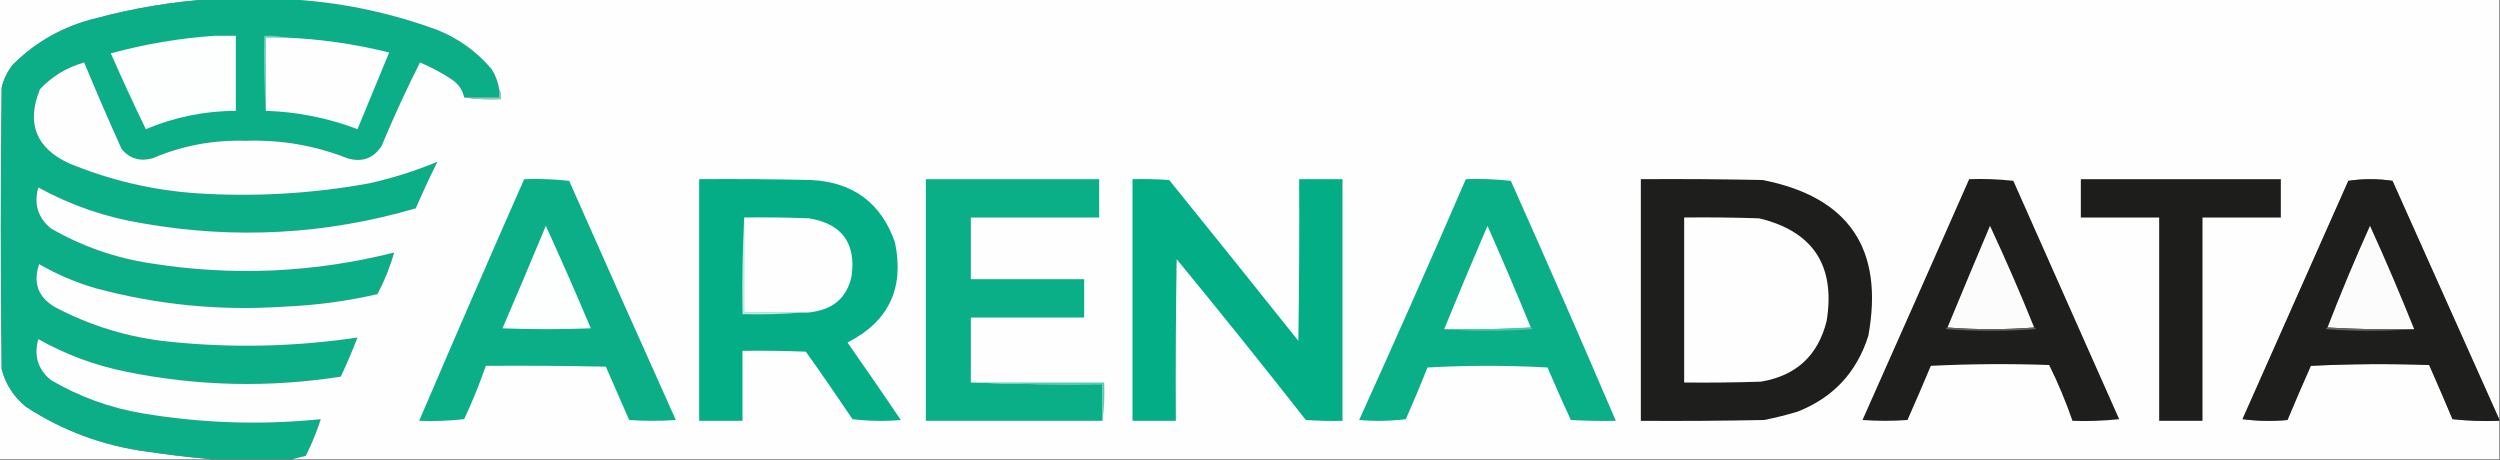 <?xml version="1.0" encoding="UTF-8"?>
<!DOCTYPE svg PUBLIC "-//W3C//DTD SVG 1.1//EN" "http://www.w3.org/Graphics/SVG/1.1/DTD/svg11.dtd">
<svg xmlns="http://www.w3.org/2000/svg" version="1.1" width="1500px" height="276px" style="shape-rendering:geometricPrecision; text-rendering:geometricPrecision; image-rendering:optimizeQuality; fill-rule:evenodd; clip-rule:evenodd" xmlns:xlink="http://www.w3.org/1999/xlink">
<rect width="100%" height="100%" fill="#808080" stroke="none"/>
<g><path style="opacity:1" fill="#fefefe" d="M -0.5,-0.5 C 41.833,-0.5 84.167,-0.5 126.5,-0.5C 103.268,1.037 80.268,4.87 57.5,11C 38.369,15.644 21.869,24.81 8,38.5C 4.612,42.609 2.279,47.275 1,52.5C 0.333,108.833 0.333,165.167 1,221.5C 3.365,230.543 8.199,238.043 15.5,244C 37.666,258.504 61.999,267.504 88.5,271C 101.271,272.918 113.937,274.418 126.5,275.5C 84.167,275.5 41.833,275.5 -0.5,275.5C -0.5,183.5 -0.5,91.5 -0.5,-0.5 Z"/></g>
<g><path style="opacity:1" fill="#0cae87" d="M 126.5,-0.5 C 141.833,-0.5 157.167,-0.5 172.5,-0.5C 203.319,1.098 233.319,7.264 262.5,18C 275.338,23.187 286.171,31.021 295,41.5C 297.364,45.219 298.864,49.219 299.5,53.5C 299.5,55.167 299.5,56.833 299.5,58.5C 292.5,58.5 285.5,58.5 278.5,58.5C 277.552,54.112 275.219,50.612 271.5,48C 265.383,43.857 258.883,40.357 252,37.5C 243.774,53.813 236.108,70.48 229,87.5C 224.152,95.056 217.318,97.556 208.5,95C 188.93,87.275 168.596,83.775 147.5,84.5C 128.032,83.875 109.365,87.375 91.5,95C 84.05,97.053 77.884,95.22 73,89.5C 65.206,72.251 57.706,54.918 50.5,37.5C 40.188,40.405 31.355,45.738 24,53.5C 15.72,74.006 21.553,88.84 41.5,98C 66.151,108.198 91.817,114.198 118.5,116C 153.099,118.185 187.433,116.185 221.5,110C 235.678,106.828 249.344,102.494 262.5,97C 257.893,106.213 253.56,115.547 249.5,125C 195.578,140.747 140.911,143.747 85.5,134C 63.368,130.401 42.535,123.235 23,112.5C 20.264,122.46 22.764,130.627 30.5,137C 49.115,147.761 69.115,154.761 90.5,158C 139.652,165.807 188.318,163.64 236.5,151.5C 234.15,159.92 230.817,168.253 226.5,176.5C 208.081,180.714 189.414,183.214 170.5,184C 132.194,186.603 94.527,182.936 57.5,173C 45.557,169.527 34.224,164.693 23.5,158.5C 19.774,169.511 22.774,178.011 32.5,184C 54.071,195.479 77.071,202.479 101.5,205C 139.278,208.923 176.945,208.09 214.5,202.5C 211.464,210.437 208.13,218.27 204.5,226C 161.323,232.736 118.323,231.736 75.5,223C 56.913,219.251 39.413,212.751 23,203.5C 20.264,213.46 22.764,221.627 30.5,228C 47.575,238.026 65.908,244.693 85.5,248C 120.998,253.946 156.665,255.112 192.5,251.5C 190.072,259.029 187.072,266.362 183.5,273.5C 180.694,274.168 178.028,274.834 175.5,275.5C 159.167,275.5 142.833,275.5 126.5,275.5C 113.937,274.418 101.271,272.918 88.5,271C 61.999,267.504 37.666,258.504 15.5,244C 8.199,238.043 3.365,230.543 1,221.5C 0.333,165.167 0.333,108.833 1,52.5C 2.279,47.275 4.612,42.609 8,38.5C 21.869,24.81 38.369,15.644 57.5,11C 80.268,4.87 103.268,1.037 126.5,-0.5 Z"/></g>
<g><path style="opacity:1" fill="#fefefe" d="M 172.5,-0.5 C 614.833,-0.5 1057.17,-0.5 1499.5,-0.5C 1499.5,83.5 1499.5,167.5 1499.5,251.5C 1478.19,203.935 1456.86,156.268 1435.5,108.5C 1426.61,107.184 1417.77,107.184 1409,108.5C 1387.83,156.167 1366.67,203.833 1345.5,251.5C 1354.48,252.665 1363.48,252.832 1372.5,252C 1377.02,241.124 1381.69,230.29 1386.5,219.5C 1410.16,218.334 1433.83,218.167 1457.5,219C 1462.26,229.775 1466.93,240.608 1471.5,251.5C 1480.81,252.498 1490.14,252.832 1499.5,252.5C 1499.5,260.167 1499.5,267.833 1499.5,275.5C 1058.17,275.5 616.833,275.5 175.5,275.5C 178.028,274.834 180.694,274.168 183.5,273.5C 187.072,266.362 190.072,259.029 192.5,251.5C 156.665,255.112 120.998,253.946 85.5,248C 65.908,244.693 47.575,238.026 30.5,228C 22.764,221.627 20.264,213.46 23,203.5C 39.413,212.751 56.913,219.251 75.5,223C 118.323,231.736 161.323,232.736 204.5,226C 208.13,218.27 211.464,210.437 214.5,202.5C 176.945,208.09 139.278,208.923 101.5,205C 77.071,202.479 54.071,195.479 32.5,184C 22.774,178.011 19.774,169.511 23.5,158.5C 34.224,164.693 45.557,169.527 57.5,173C 94.527,182.936 132.194,186.603 170.5,184C 189.414,183.214 208.081,180.714 226.5,176.5C 230.817,168.253 234.15,159.92 236.5,151.5C 188.318,163.64 139.652,165.807 90.5,158C 69.115,154.761 49.115,147.761 30.5,137C 22.764,130.627 20.264,122.46 23,112.5C 42.535,123.235 63.368,130.401 85.5,134C 140.911,143.747 195.578,140.747 249.5,125C 253.56,115.547 257.893,106.213 262.5,97C 249.344,102.494 235.678,106.828 221.5,110C 187.433,116.185 153.099,118.185 118.5,116C 91.817,114.198 66.151,108.198 41.5,98C 21.553,88.84 15.72,74.006 24,53.5C 31.355,45.738 40.188,40.405 50.5,37.5C 57.706,54.918 65.206,72.251 73,89.5C 77.884,95.22 84.05,97.053 91.5,95C 109.365,87.375 128.032,83.875 147.5,84.5C 168.596,83.775 188.93,87.275 208.5,95C 217.318,97.556 224.152,95.056 229,87.5C 236.108,70.48 243.774,53.813 252,37.5C 258.883,40.357 265.383,43.857 271.5,48C 275.219,50.612 277.552,54.112 278.5,58.5C 285.648,59.492 292.981,59.825 300.5,59.5C 300.795,57.265 300.461,55.265 299.5,53.5C 298.864,49.219 297.364,45.219 295,41.5C 286.171,31.021 275.338,23.187 262.5,18C 233.319,7.264 203.319,1.098 172.5,-0.5 Z"/></g>
<g><path style="opacity:1" fill="#fdfefe" d="M 128.5,21.5 C 132.833,21.5 137.167,21.5 141.5,21.5C 141.5,36.5 141.5,51.5 141.5,66.5C 122.761,66.581 104.761,70.248 87.5,77.5C 80.213,62.478 73.213,47.311 66.5,32C 86.944,26.426 107.611,22.926 128.5,21.5 Z"/></g>
<g><path style="opacity:1" fill="#6ccfb8" d="M 170.5,22.5 C 166.833,22.5 163.167,22.5 159.5,22.5C 159.5,37.167 159.5,51.833 159.5,66.5C 158.504,51.676 158.171,36.676 158.5,21.5C 162.702,21.183 166.702,21.517 170.5,22.5 Z"/></g>
<g><path style="opacity:1" fill="#fefefe" d="M 170.5,22.5 C 191.82,23.355 212.82,26.355 233.5,31.5C 227.167,46.833 220.833,62.167 214.5,77.5C 196.815,70.781 178.482,67.114 159.5,66.5C 159.5,51.833 159.5,37.167 159.5,22.5C 163.167,22.5 166.833,22.5 170.5,22.5 Z"/></g>
<g><path style="opacity:1" fill="#7ed5c1" d="M 299.5,53.5 C 300.461,55.265 300.795,57.265 300.5,59.5C 292.981,59.825 285.648,59.492 278.5,58.5C 285.5,58.5 292.5,58.5 299.5,58.5C 299.5,56.833 299.5,55.167 299.5,53.5 Z"/></g>
<g><path style="opacity:1" fill="#0bae87" d="M 314.5,107.5 C 323.525,107.168 332.525,107.502 341.5,108.5C 362.705,156.408 384.038,204.241 405.5,252C 396.167,252.667 386.833,252.667 377.5,252C 372.833,241.333 368.167,230.667 363.5,220C 339.502,219.5 315.502,219.333 291.5,219.5C 287.739,230.362 283.406,241.028 278.5,251.5C 269.525,252.498 260.525,252.832 251.5,252.5C 272.219,204.061 293.219,155.727 314.5,107.5 Z"/></g>
<g><path style="opacity:1" fill="#04ad86" d="M 419.5,107.5 C 441.836,107.333 464.169,107.5 486.5,108C 511.898,109.255 528.732,121.755 537,145.5C 542.698,172.977 533.198,192.977 508.5,205.5C 519.29,220.913 529.957,236.413 540.5,252C 530.816,252.832 521.149,252.665 511.5,251.5C 502.362,237.862 493.028,224.362 483.5,211C 470.838,210.5 458.171,210.333 445.5,210.5C 445.5,224.5 445.5,238.5 445.5,252.5C 436.833,252.5 428.167,252.5 419.5,252.5C 419.5,204.167 419.5,155.833 419.5,107.5 Z"/></g>
<g><path style="opacity:1" fill="#0aae87" d="M 582.5,229.5 C 608.661,230.498 634.995,230.831 661.5,230.5C 661.5,237.833 661.5,245.167 661.5,252.5C 626.167,252.5 590.833,252.5 555.5,252.5C 555.5,204.167 555.5,155.833 555.5,107.5C 590.167,107.5 624.833,107.5 659.5,107.5C 659.5,115.167 659.5,122.833 659.5,130.5C 633.833,130.5 608.167,130.5 582.5,130.5C 582.5,142.833 582.5,155.167 582.5,167.5C 605.167,167.5 627.833,167.5 650.5,167.5C 650.5,175.167 650.5,182.833 650.5,190.5C 627.833,190.5 605.167,190.5 582.5,190.5C 582.5,203.5 582.5,216.5 582.5,229.5 Z"/></g>
<g><path style="opacity:1" fill="#03ad86" d="M 679.5,107.5 C 686.841,107.334 694.174,107.5 701.5,108C 727.453,140.075 753.287,172.242 779,204.5C 779.5,172.168 779.667,139.835 779.5,107.5C 788.167,107.5 796.833,107.5 805.5,107.5C 805.5,155.833 805.5,204.167 805.5,252.5C 798.159,252.666 790.826,252.5 783.5,252C 758.046,219.544 732.213,187.378 706,155.5C 705.5,187.832 705.333,220.165 705.5,252.5C 696.833,252.5 688.167,252.5 679.5,252.5C 679.5,204.167 679.5,155.833 679.5,107.5 Z"/></g>
<g><path style="opacity:1" fill="#0aae87" d="M 879.5,107.5 C 888.525,107.168 897.525,107.502 906.5,108.5C 927.897,156.371 948.897,204.371 969.5,252.5C 960.494,252.666 951.494,252.5 942.5,252C 937.705,241.574 933.038,231.074 928.5,220.5C 904.5,219.167 880.5,219.167 856.5,220.5C 852.362,230.915 848.028,241.248 843.5,251.5C 834.184,252.665 824.851,252.832 815.5,252C 837.249,204.004 858.582,155.837 879.5,107.5 Z"/></g>
<g><path style="opacity:1" fill="#1e1e1c" d="M 984.5,107.5 C 1008.84,107.333 1033.17,107.5 1057.5,108C 1109.34,118.148 1130.51,149.314 1121,201.5C 1114.05,223.444 1099.89,238.611 1078.5,247C 1071.91,248.98 1065.25,250.647 1058.5,252C 1033.84,252.5 1009.17,252.667 984.5,252.5C 984.5,204.167 984.5,155.833 984.5,107.5 Z"/></g>
<g><path style="opacity:1" fill="#1e1e1c" d="M 1181.5,107.5 C 1190.42,107.183 1199.25,107.516 1208,108.5C 1229.17,156.167 1250.33,203.833 1271.5,251.5C 1262.19,252.498 1252.86,252.832 1243.5,252.5C 1239.53,241.063 1234.87,229.897 1229.5,219C 1205.83,218.167 1182.16,218.334 1158.5,219.5C 1153.93,230.392 1149.26,241.225 1144.5,252C 1135.5,252.667 1126.5,252.667 1117.5,252C 1138.93,203.863 1160.27,155.696 1181.5,107.5 Z"/></g>
<g><path style="opacity:1" fill="#1d1d1b" d="M 1248.5,107.5 C 1288.5,107.5 1328.5,107.5 1368.5,107.5C 1368.5,115.167 1368.5,122.833 1368.5,130.5C 1352.83,130.5 1337.17,130.5 1321.5,130.5C 1321.5,171.167 1321.5,211.833 1321.5,252.5C 1312.83,252.5 1304.17,252.5 1295.5,252.5C 1295.5,211.833 1295.5,171.167 1295.5,130.5C 1279.83,130.5 1264.17,130.5 1248.5,130.5C 1248.5,122.833 1248.5,115.167 1248.5,107.5 Z"/></g>
<g><path style="opacity:1" fill="#1e1e1c" d="M 1499.5,251.5 C 1499.5,251.833 1499.5,252.167 1499.5,252.5C 1490.14,252.832 1480.81,252.498 1471.5,251.5C 1466.93,240.608 1462.26,229.775 1457.5,219C 1433.83,218.167 1410.16,218.334 1386.5,219.5C 1381.69,230.29 1377.02,241.124 1372.5,252C 1363.48,252.832 1354.48,252.665 1345.5,251.5C 1366.67,203.833 1387.83,156.167 1409,108.5C 1417.77,107.184 1426.61,107.184 1435.5,108.5C 1456.86,156.268 1478.19,203.935 1499.5,251.5 Z"/></g>
<g><path style="opacity:1" fill="#c0ebe1" d="M 446.5,130.5 C 446.5,149.5 446.5,168.5 446.5,187.5C 458.167,187.5 469.833,187.5 481.5,187.5C 469.678,188.495 457.678,188.828 445.5,188.5C 445.17,168.993 445.503,149.659 446.5,130.5 Z"/></g>
<g><path style="opacity:1" fill="#fefefe" d="M 446.5,130.5 C 459.504,130.333 472.504,130.5 485.5,131C 505.117,134.283 513.617,145.783 511,165.5C 508.428,177.738 500.928,184.904 488.5,187C 486.19,187.497 483.857,187.663 481.5,187.5C 469.833,187.5 458.167,187.5 446.5,187.5C 446.5,168.5 446.5,149.5 446.5,130.5 Z"/></g>
<g><path style="opacity:1" fill="#fefefe" d="M 1010.5,130.5 C 1025.5,130.333 1040.5,130.5 1055.5,131C 1087.85,138.822 1101.35,159.322 1096,192.5C 1090.87,213.299 1077.7,225.466 1056.5,229C 1041.17,229.5 1025.84,229.667 1010.5,229.5C 1010.5,196.5 1010.5,163.5 1010.5,130.5 Z"/></g>
<g><path style="opacity:1" fill="#fdfefe" d="M 327.5,135.5 C 336.772,155.792 345.772,176.292 354.5,197C 336.833,197.667 319.167,197.667 301.5,197C 310.311,176.547 318.977,156.047 327.5,135.5 Z"/></g>
<g><path style="opacity:1" fill="#fdfefe" d="M 918.5,196.5 C 901.341,197.497 884.008,197.83 866.5,197.5C 874.968,176.766 883.635,156.1 892.5,135.5C 901.45,155.73 910.116,176.064 918.5,196.5 Z"/></g>
<g><path style="opacity:1" fill="#fcfcfc" d="M 1220.5,196.5 C 1203.17,197.833 1185.83,197.833 1168.5,196.5C 1176.9,176.15 1185.4,155.817 1194,135.5C 1203.38,155.591 1212.21,175.924 1220.5,196.5 Z"/></g>
<g><path style="opacity:1" fill="#fcfcfc" d="M 1448.5,197.5 C 1430.99,197.83 1413.66,197.497 1396.5,196.5C 1404.45,175.928 1412.95,155.595 1422,135.5C 1431.32,155.952 1440.15,176.618 1448.5,197.5 Z"/></g>
<g><path style="opacity:1" fill="#4fc6ab" d="M 918.5,196.5 C 919.043,196.56 919.376,196.893 919.5,197.5C 901.671,198.827 884.005,198.827 866.5,197.5C 884.008,197.83 901.341,197.497 918.5,196.5 Z"/></g>
<g><path style="opacity:1" fill="#616160" d="M 1168.5,196.5 C 1185.83,197.833 1203.17,197.833 1220.5,196.5C 1221.04,196.56 1221.38,196.893 1221.5,197.5C 1203.5,198.833 1185.5,198.833 1167.5,197.5C 1167.62,196.893 1167.96,196.56 1168.5,196.5 Z"/></g>
<g><path style="opacity:1" fill="#636362" d="M 1396.5,196.5 C 1413.66,197.497 1430.99,197.83 1448.5,197.5C 1431,198.827 1413.33,198.827 1395.5,197.5C 1395.62,196.893 1395.96,196.56 1396.5,196.5 Z"/></g>
<g><path style="opacity:1" fill="#5acab0" d="M 582.5,229.5 C 609.167,229.5 635.833,229.5 662.5,229.5C 662.825,237.352 662.492,245.018 661.5,252.5C 661.5,245.167 661.5,237.833 661.5,230.5C 634.995,230.831 608.661,230.498 582.5,229.5 Z"/></g>
</svg>
